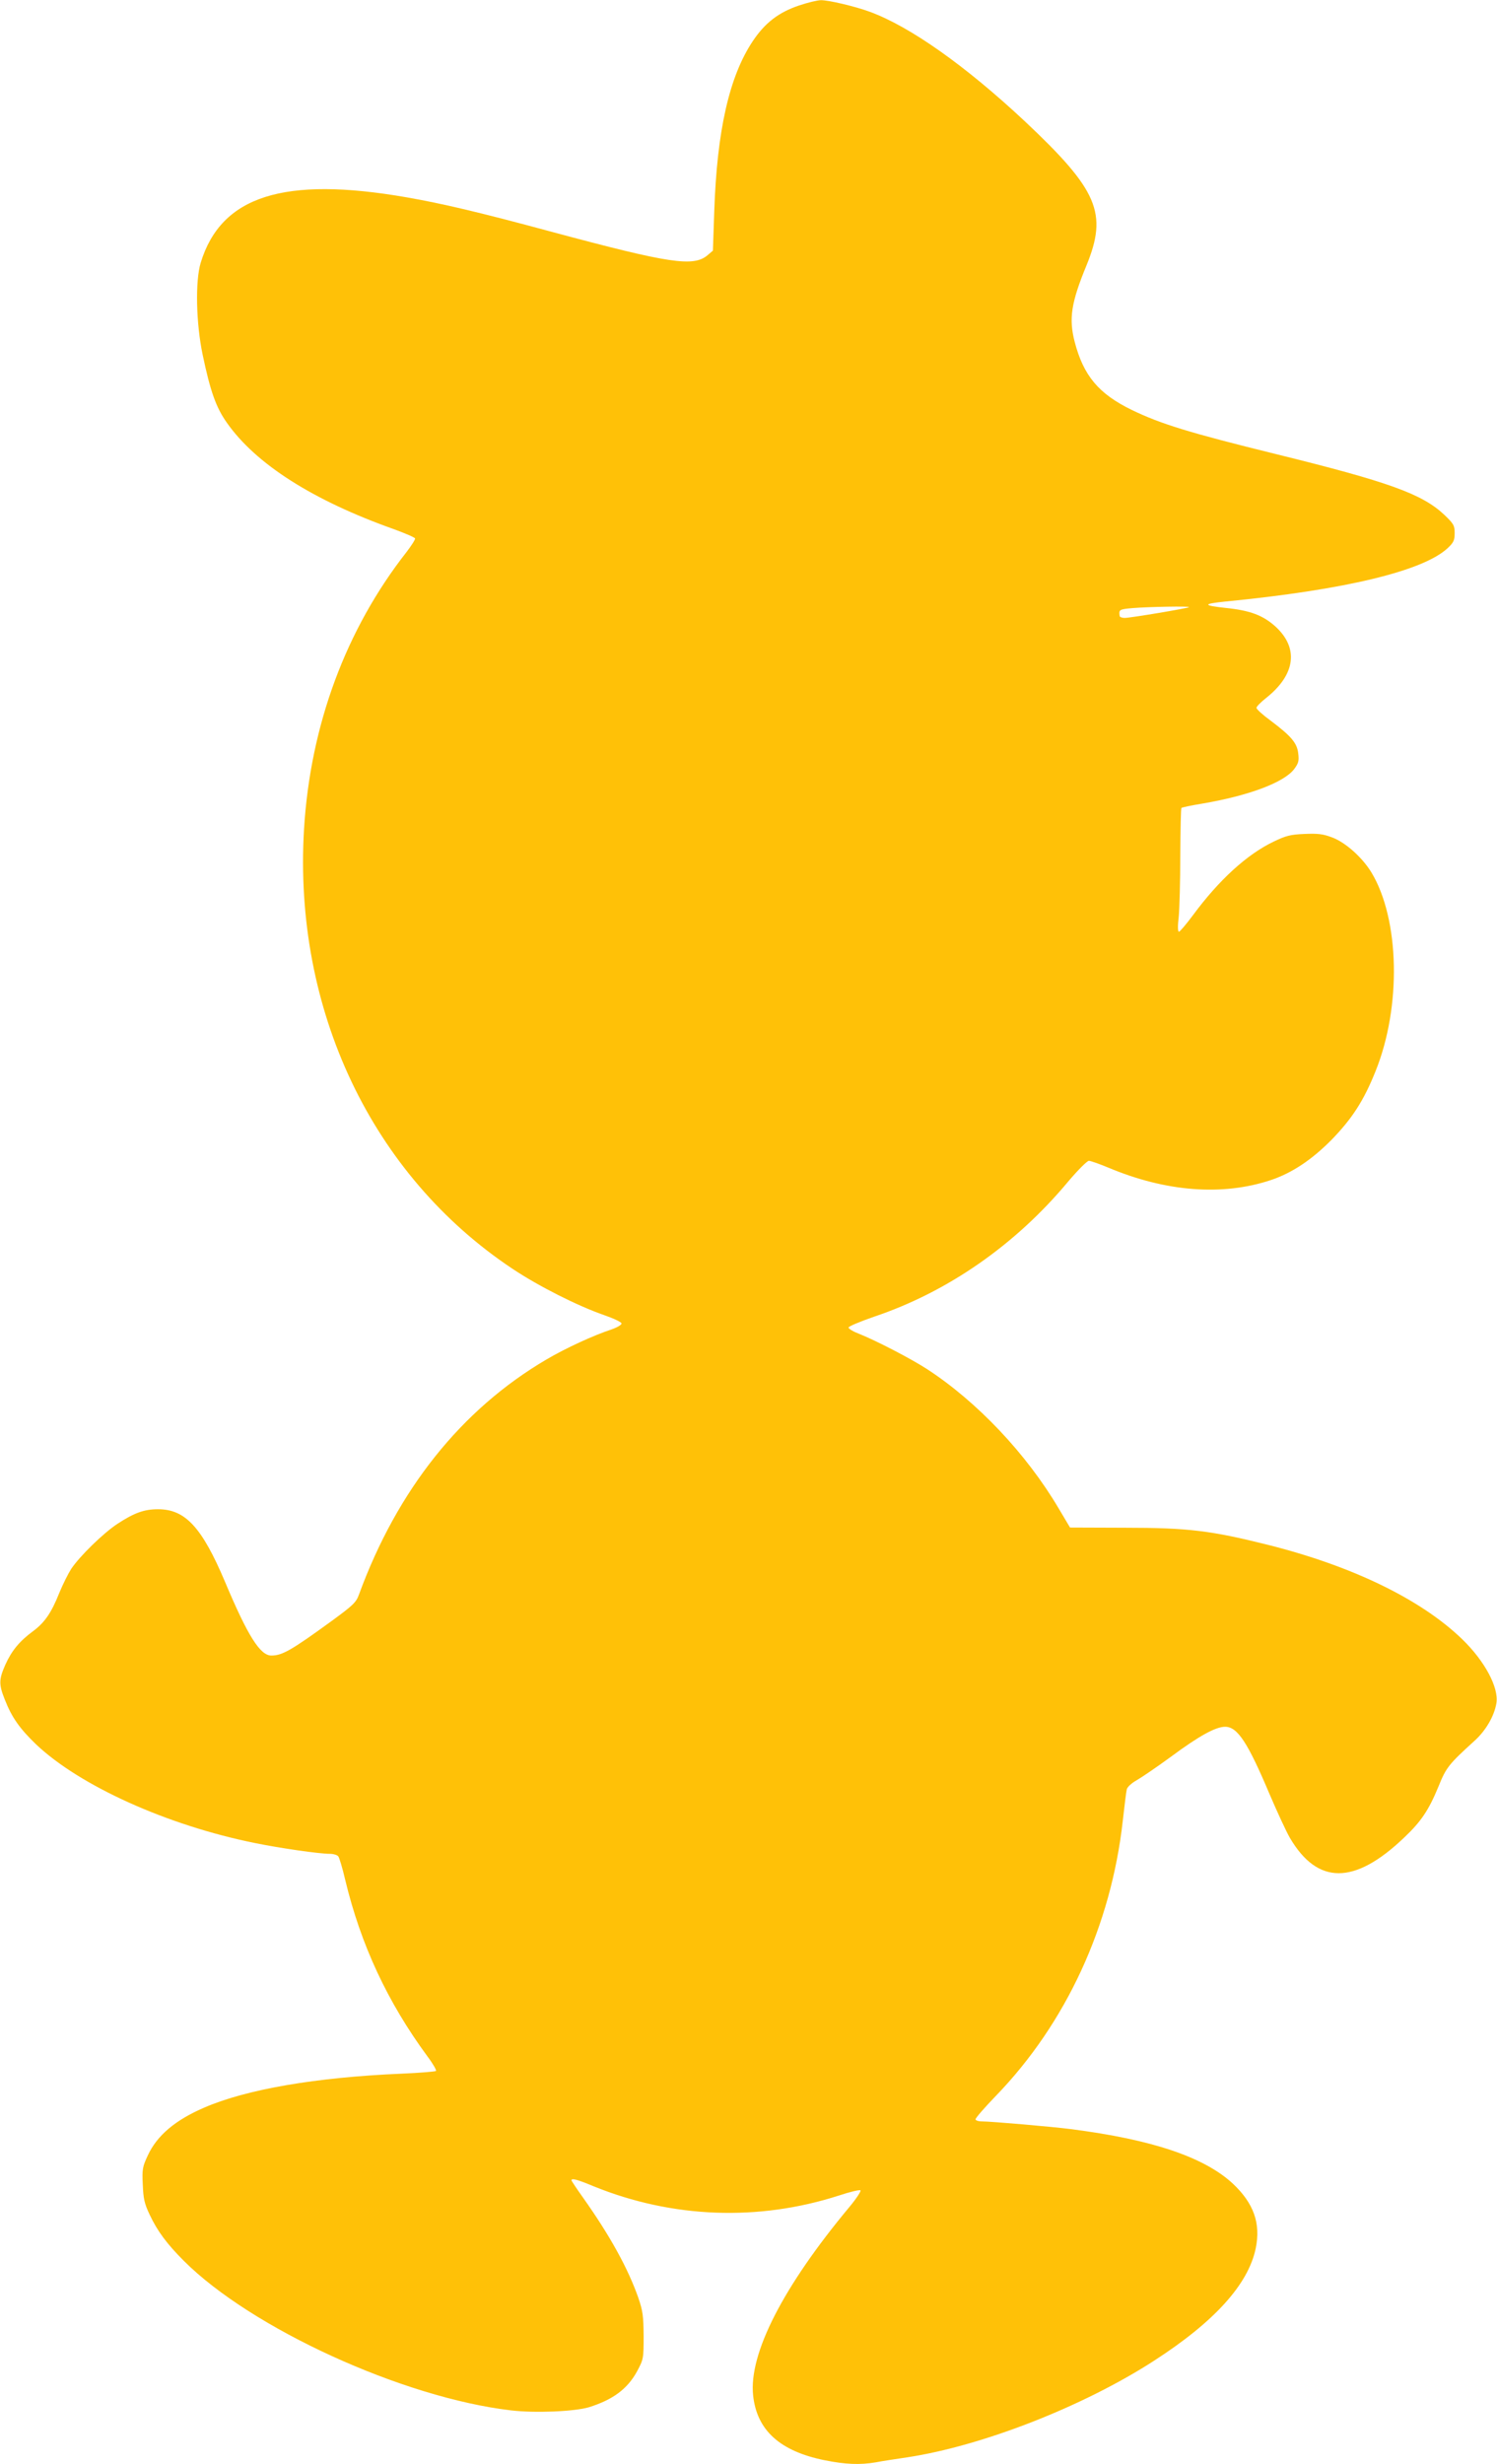 <?xml version="1.0" standalone="no"?>
<!DOCTYPE svg PUBLIC "-//W3C//DTD SVG 20010904//EN"
 "http://www.w3.org/TR/2001/REC-SVG-20010904/DTD/svg10.dtd">
<svg version="1.0" xmlns="http://www.w3.org/2000/svg"
 width="778pt" height="1280pt" viewBox="0 0 778 1280"
 preserveAspectRatio="xMidYMid meet">
<g transform="translate(0,1280) scale(0.1,-0.1)"
fill="#ffc107" stroke="none">
<path d="M4154 12772 c-107 -36 -178 -90 -242 -186 -122 -183 -186 -465 -200
-884 l-7 -204 -27 -23 c-73 -63 -197 -44 -808 120 -381 103 -569 147 -757 180
-638 111 -964 7 -1070 -340 -29 -96 -24 -314 10 -477 40 -191 70 -275 126
-354 151 -215 448 -404 871 -554 57 -21 106 -42 107 -47 2 -5 -18 -36 -43 -69
-317 -404 -501 -901 -534 -1441 -56 -938 352 -1798 1085 -2285 137 -91 338
-192 473 -239 52 -18 92 -37 92 -44 0 -8 -24 -21 -52 -31 -92 -30 -240 -98
-338 -156 -443 -260 -775 -677 -974 -1220 -15 -42 -30 -56 -139 -136 -213
-155 -260 -182 -317 -182 -58 0 -123 103 -241 384 -120 283 -206 376 -348 376
-72 0 -124 -19 -211 -76 -74 -49 -196 -168 -240 -234 -16 -25 -44 -81 -62
-125 -41 -103 -76 -154 -137 -199 -69 -51 -110 -100 -143 -173 -34 -77 -35
-102 -3 -182 36 -92 77 -150 162 -232 228 -216 682 -421 1138 -513 132 -27
334 -56 389 -56 19 0 38 -6 44 -13 5 -6 22 -61 36 -122 81 -337 219 -634 428
-918 28 -37 47 -71 44 -75 -4 -3 -84 -10 -179 -14 -446 -19 -805 -81 -1025
-176 -151 -65 -246 -145 -294 -249 -27 -58 -30 -71 -26 -151 3 -73 8 -98 36
-157 40 -85 90 -152 177 -239 351 -351 1138 -711 1700 -777 125 -15 331 -6
405 16 125 39 201 95 251 187 33 62 34 65 34 183 -1 105 -4 130 -28 200 -54
153 -147 322 -289 522 -32 45 -58 84 -58 87 0 12 29 5 115 -31 409 -166 856
-183 1275 -48 57 19 108 31 112 27 4 -4 -22 -44 -58 -87 -345 -414 -523 -762
-500 -978 19 -181 139 -290 371 -337 110 -22 184 -25 266 -11 30 6 104 17 164
26 389 59 915 264 1283 502 313 202 489 396 528 583 27 130 -10 234 -118 336
-148 138 -420 230 -843 284 -91 12 -414 40 -462 40 -18 0 -33 5 -33 11 0 7 47
61 105 121 365 377 599 884 660 1428 9 80 18 154 21 165 2 11 24 32 51 47 26
15 107 70 178 122 147 109 233 156 282 156 64 0 117 -80 231 -350 39 -91 86
-193 105 -226 144 -246 336 -246 593 -1 89 84 129 143 180 267 40 99 53 115
187 237 59 53 103 129 114 196 13 81 -61 219 -178 332 -214 207 -571 380
-1009 490 -296 74 -415 89 -747 89 l-282 1 -60 101 c-167 282 -422 552 -683
722 -85 55 -261 146 -350 182 -32 12 -58 27 -58 34 0 6 60 31 132 56 384 129
736 374 1010 703 50 59 98 107 107 107 9 0 54 -16 100 -35 299 -126 594 -149
846 -65 110 37 212 105 315 209 107 110 168 204 229 357 135 335 125 788 -21
1031 -47 78 -135 157 -205 183 -48 18 -73 21 -144 18 -72 -3 -96 -9 -160 -40
-138 -66 -283 -198 -419 -382 -35 -47 -68 -86 -73 -86 -6 0 -7 30 -1 78 4 42
8 186 8 319 1 133 3 244 6 246 3 3 50 13 105 22 243 41 428 110 481 180 22 30
26 42 21 81 -6 54 -35 89 -144 171 -40 29 -73 59 -73 66 0 7 23 30 51 52 152
121 170 259 47 371 -65 58 -131 83 -258 96 -119 13 -121 21 -4 33 625 61 1031
159 1158 278 31 29 36 41 36 78 0 39 -5 48 -53 94 -115 109 -290 172 -875 316
-447 110 -598 156 -749 229 -173 84 -252 178 -298 355 -31 120 -18 203 61 395
112 273 61 392 -321 751 -307 287 -595 491 -805 568 -76 28 -216 61 -254 60
-17 0 -67 -12 -112 -27z m2025 -3126 c-6 -6 -305 -56 -334 -56 -14 0 -26 5
-26 10 -5 33 -2 35 66 41 85 7 300 11 294 5z"/>
</g>
</svg>
